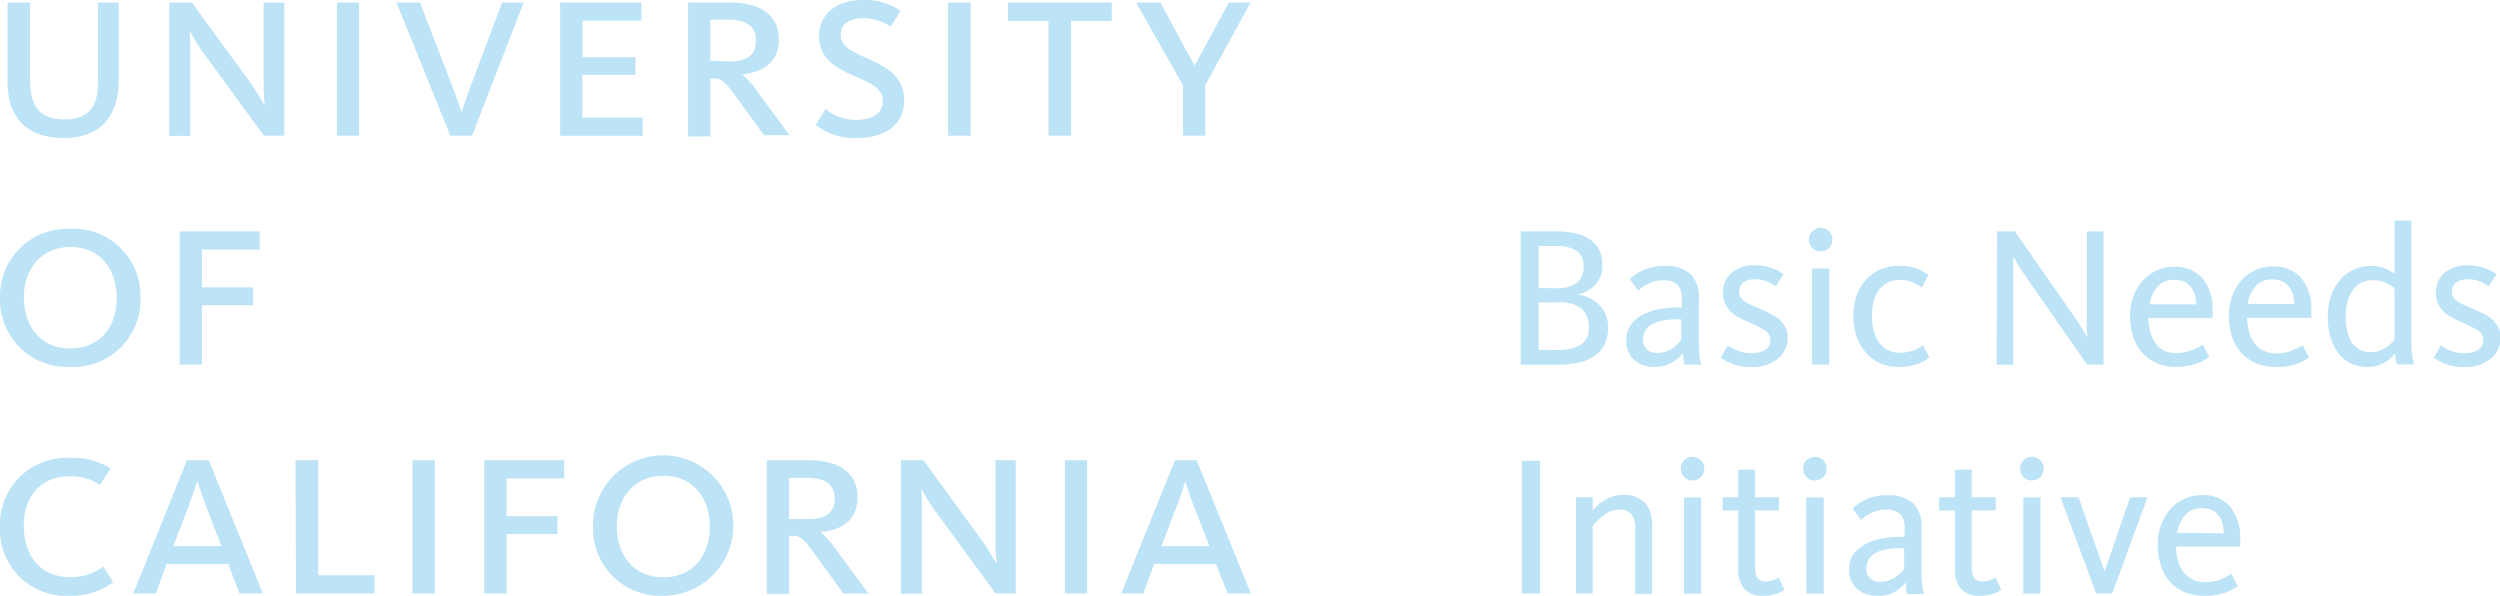 <svg xmlns="http://www.w3.org/2000/svg" viewBox="0 0 254.98 60.76"><defs><style>.cls-1{fill:#bde3f6;}</style></defs><g id="Layer_2" data-name="Layer 2"><g id="Layer_1-2" data-name="Layer 1"><g id="Department_Lockup_Text" data-name="Department Lockup Text"><path class="cls-1" d="M.77,8.37V.26H3.06V8.11c0,2.9,1.09,4.07,3.57,4.07S10,10.8,10,8.35V.26h2.11v7.9c0,3.62-1.8,5.92-5.6,5.92C2.56,14.08.77,11.83.77,8.37Z"/><path class="cls-1" d="M17.27.26h2.3l6,8.22c.76,1.08,1.37,2.24,1.4,2.24H27s-.11-1.05-.11-2.08V.26H29V13.84H26.91L20.55,5.12c-.64-.92-1.22-2-1.22-2h0s.08.9.08,1.74v9H17.27Z"/><path class="cls-1" d="M34.36.26h2.27V13.84H34.36Z"/><path class="cls-1" d="M40.44.26h2.4l3.43,8.91c.4,1,.8,2.29.8,2.32h0s.4-1.29.79-2.32L51.21.26h2.2L48.15,13.84H45.93Z"/><path class="cls-1" d="M57.13.26h8.29V2.11h-6V5.84h5.39V7.63H59.4V12h6.16v1.85H57.13Z"/><path class="cls-1" d="M70.18.26h4.25c3.17,0,5,1.3,5,3.76S77.73,7.37,75.7,7.58v0a8.87,8.87,0,0,1,1.61,1.85l3.22,4.36H77.92L75.17,10c-1.35-1.88-1.66-2-2.48-2h-.24v5.92H70.18Zm4.2,6c1.9,0,2.72-.71,2.72-2.11S76.2,2,74.25,2h-1.8v4.2Z"/><path class="cls-1" d="M83.2,12.73l1-1.61a5,5,0,0,0,3.17,1.11c1.61,0,2.67-.71,2.67-1.9,0-1.43-1.29-1.83-3.28-2.75C85,6.79,83.54,5.81,83.54,3.67c0-2.38,2-3.67,4.39-3.67a6.38,6.38,0,0,1,3.93,1.11l-1,1.61A5.29,5.29,0,0,0,88,1.85c-1.3,0-2.25.55-2.25,1.71s1.14,1.7,2.62,2.36c1.9.84,3.85,1.82,3.85,4.3s-1.9,3.86-4.83,3.86A6.27,6.27,0,0,1,83.2,12.73Z"/><path class="cls-1" d="M96.7.26H99V13.84H96.7Z"/><path class="cls-1" d="M106.94,2.14H102.8V.26h10.59V2.14h-4.15v11.7h-2.3Z"/><path class="cls-1" d="M120.65,8.69,115.87.26h2.48l3.49,6.45h0L125.33.26h2.22l-4.63,8.43v5.15h-2.27Z"/><path class="cls-1" d="M0,30.42a6.87,6.87,0,0,1,7.16-7.08,6.81,6.81,0,0,1,7.16,7,6.83,6.83,0,0,1-7.11,7.08A6.86,6.86,0,0,1,0,30.42Zm11.91,0c0-2.8-1.56-5.23-4.7-5.23s-4.78,2.4-4.78,5.15,1.58,5.2,4.73,5.2S11.91,33.19,11.91,30.42Z"/><path class="cls-1" d="M18.33,23.6h8.16v1.85H20.6v3.86h5.21v1.82H20.6v6.05H18.33Z"/><path class="cls-1" d="M0,53.7a6.79,6.79,0,0,1,7.18-7,7.11,7.11,0,0,1,4.1,1.08L10.2,49.45a5.3,5.3,0,0,0-3.07-.87c-3.09,0-4.7,2.14-4.7,5.05S4,58.86,7.18,58.86a5.39,5.39,0,0,0,3.36-1.08l1,1.6a7,7,0,0,1-4.38,1.38A6.74,6.74,0,0,1,0,53.7Z"/><path class="cls-1" d="M19.07,46.94h2.22l5.52,13.58H24.43l-1.16-3H17l-1.11,3H13.6Zm3.51,8.77L21,51.57c-.45-1.19-.84-2.46-.84-2.46h-.06s-.42,1.32-.84,2.46l-1.59,4.14Z"/><path class="cls-1" d="M30.14,46.94h2.32V58.67h5.73v1.85h-8Z"/><path class="cls-1" d="M42.07,46.94h2.28V60.52H42.07Z"/><path class="cls-1" d="M49.39,46.94h8.16v1.85H51.66v3.86h5.2v1.82h-5.2v6.05H49.39Z"/><path class="cls-1" d="M60.48,53.76a7.16,7.16,0,1,1,7.21,7A6.87,6.87,0,0,1,60.48,53.76Zm11.92,0c0-2.8-1.56-5.23-4.71-5.23s-4.78,2.4-4.78,5.15,1.59,5.2,4.73,5.2S72.4,56.53,72.4,53.76Z"/><path class="cls-1" d="M78.21,46.94h4.25c3.17,0,5,1.3,5,3.76s-1.69,3.35-3.72,3.56v.05a8.87,8.87,0,0,1,1.61,1.85l3.22,4.36H86L83.2,56.64c-1.35-1.88-1.66-2-2.48-2h-.24v5.92H78.21Zm4.2,6c1.9,0,2.72-.71,2.72-2.11s-.9-2.09-2.85-2.09h-1.8v4.2Z"/><path class="cls-1" d="M91.89,46.94h2.29l6,8.22c.77,1.08,1.38,2.25,1.4,2.25h.06s-.11-1.06-.11-2.09V46.94h2.06V60.52h-2.06l-6.37-8.71c-.63-.93-1.21-2-1.21-2h0s.08.9.08,1.74v9H91.89Z"/><path class="cls-1" d="M108.61,46.94h2.27V60.52h-2.27Z"/><path class="cls-1" d="M119.83,46.94h2.22l5.52,13.58H125.2l-1.17-3h-6.31l-1.11,3h-2.25Zm3.52,8.77-1.61-4.14c-.46-1.19-.85-2.46-.85-2.46h0s-.42,1.32-.85,2.46l-1.58,4.14Z"/><path class="cls-1" d="M155.1,23.6h3.77a8.28,8.28,0,0,1,1.77.19,4.17,4.17,0,0,1,1.43.58,2.7,2.7,0,0,1,1,1.05,3.31,3.31,0,0,1,.35,1.57,2.88,2.88,0,0,1-.66,2A3.28,3.28,0,0,1,161,30v.05a3.83,3.83,0,0,1,2.13,1.07,2.76,2.76,0,0,1,.65,1,3.27,3.27,0,0,1,.24,1.27,3.78,3.78,0,0,1-.38,1.76,3.08,3.08,0,0,1-1.06,1.18,4.43,4.43,0,0,1-1.63.66,9.67,9.67,0,0,1-2.09.21H155.1Zm3.59,5.79a3.41,3.41,0,0,0,2.14-.54,2,2,0,0,0,.67-1.7,1.78,1.78,0,0,0-.7-1.57,3.68,3.68,0,0,0-2.07-.49h-1.79v4.3Zm.08,6.3a4.42,4.42,0,0,0,2.49-.55,2,2,0,0,0,.79-1.77,2.46,2.46,0,0,0-.71-1.86,3.54,3.54,0,0,0-2.45-.67h-1.95v4.85Z"/><path class="cls-1" d="M168.68,37.42a2.92,2.92,0,0,1-2-.72,2.5,2.5,0,0,1-.8-2,2.64,2.64,0,0,1,.48-1.62,3.67,3.67,0,0,1,1.23-1,6,6,0,0,1,1.68-.56,10.59,10.59,0,0,1,1.85-.16h.41v-.86a2,2,0,0,0-.45-1.46,2,2,0,0,0-1.45-.45,3.32,3.32,0,0,0-1.31.25,5,5,0,0,0-1.24.79l-.85-1.16a4.72,4.72,0,0,1,1.57-1,5.32,5.32,0,0,1,2-.35,3.72,3.72,0,0,1,2.59.8,3.23,3.23,0,0,1,.88,2.52v4.36a11.28,11.28,0,0,0,.07,1.39c0,.39.11.72.17,1h-1.71a4.06,4.06,0,0,1-.1-.57c0-.25,0-.44-.06-.59a3.9,3.9,0,0,1-1.22,1A3.39,3.39,0,0,1,168.68,37.42ZM169,36a2.74,2.74,0,0,0,1.41-.36,3.54,3.54,0,0,0,1.06-1V32.57h-.41a8.52,8.52,0,0,0-1.39.11,4,4,0,0,0-1.09.36,1.73,1.73,0,0,0-1,1.65,1.23,1.23,0,0,0,.13.61,1.2,1.2,0,0,0,.33.4,1.35,1.35,0,0,0,.45.22A1.65,1.65,0,0,0,169,36Z"/><path class="cls-1" d="M178.68,37.44a5.41,5.41,0,0,1-1.9-.3,6.62,6.62,0,0,1-1.28-.63l.72-1.29a6,6,0,0,0,.91.5,3.51,3.51,0,0,0,1.51.3,2.58,2.58,0,0,0,1.41-.34,1.09,1.09,0,0,0,.51-1,1.15,1.15,0,0,0-.58-1,14.31,14.31,0,0,0-1.64-.83,10.32,10.32,0,0,1-1.05-.51,3.82,3.82,0,0,1-.83-.62,2.73,2.73,0,0,1-.54-.81,2.64,2.64,0,0,1-.19-1.06,2.53,2.53,0,0,1,.85-2,3.34,3.34,0,0,1,2.37-.79,6.15,6.15,0,0,1,1.1.1,5.49,5.49,0,0,1,.86.26,4,4,0,0,1,.62.3,4.09,4.09,0,0,1,.37.24l-.77,1.24a4.33,4.33,0,0,0-.82-.46,3.17,3.17,0,0,0-1.34-.25,1.94,1.94,0,0,0-1.19.32,1.22,1.22,0,0,0,.14,1.92,7.61,7.61,0,0,0,1.37.67c.4.16.77.34,1.13.52a4.72,4.72,0,0,1,1,.62,2.67,2.67,0,0,1,.65.81,2.14,2.14,0,0,1,.25,1.07,2.63,2.63,0,0,1-1,2.17A4.07,4.07,0,0,1,178.68,37.44Z"/><path class="cls-1" d="M185.69,25.64a1.2,1.2,0,0,1-1.2-1.2,1.2,1.2,0,0,1,1.2-1.2,1.18,1.18,0,0,1,1.2,1.2,1.18,1.18,0,0,1-1.2,1.2Zm-.87,1.74h1.75v9.8h-1.75Z"/><path class="cls-1" d="M193.66,37.42a4.55,4.55,0,0,1-2-.41,4.2,4.2,0,0,1-1.43-1.13,4.72,4.72,0,0,1-.89-1.64,6.64,6.64,0,0,1,.06-4.19,4.59,4.59,0,0,1,1-1.6,4.12,4.12,0,0,1,1.48-1,4.69,4.69,0,0,1,1.8-.34,5.74,5.74,0,0,1,1.08.09,4.63,4.63,0,0,1,.84.24,3.7,3.7,0,0,1,.63.3,4.93,4.93,0,0,1,.45.31L196,29.33a5,5,0,0,0-.89-.53,3.27,3.27,0,0,0-1.37-.24,2.61,2.61,0,0,0-1.26.28,2.45,2.45,0,0,0-.88.78,3.33,3.33,0,0,0-.51,1.16,6.61,6.61,0,0,0,0,2.89,3.61,3.61,0,0,0,.52,1.2,2.69,2.69,0,0,0,.9.81,2.56,2.56,0,0,0,1.27.3,3.22,3.22,0,0,0,.84-.1,4.58,4.58,0,0,0,.68-.21,4.06,4.06,0,0,0,.51-.25,3.3,3.3,0,0,0,.32-.22l.65,1.26a4.89,4.89,0,0,1-.42.29,4.57,4.57,0,0,1-.63.32,5.34,5.34,0,0,1-.89.25A5.76,5.76,0,0,1,193.66,37.42Z"/><path class="cls-1" d="M203.69,23.6h1.81l6.11,8.77c.34.49.62.91.82,1.25l.47.81h0c0-.13,0-.35-.05-.67s0-.73,0-1.23V23.6h1.69V37.18h-1.69l-6.42-9.25c-.23-.34-.45-.68-.64-1l-.46-.8h0c0,.12,0,.32,0,.6s0,.6,0,.95v9.52h-1.69Z"/><path class="cls-1" d="M222,37.42a5.1,5.1,0,0,1-2.07-.39,4.25,4.25,0,0,1-1.49-1.11,4.59,4.59,0,0,1-.9-1.66,7.1,7.1,0,0,1-.29-2,6,6,0,0,1,.33-2,5.14,5.14,0,0,1,.93-1.6,4.31,4.31,0,0,1,1.43-1.06,4.23,4.23,0,0,1,1.81-.39,3.64,3.64,0,0,1,2.91,1.2,4.92,4.92,0,0,1,1,3.28c0,.13,0,.25,0,.37l0,.39h-6.55a6.21,6.21,0,0,0,.2,1.39,3.25,3.25,0,0,0,.53,1.16,2.72,2.72,0,0,0,.9.78A2.81,2.81,0,0,0,222,36a3.84,3.84,0,0,0,.93-.1,4.73,4.73,0,0,0,.75-.23,5.28,5.28,0,0,0,.58-.28l.41-.23.67,1.26-.51.3a4.92,4.92,0,0,1-.72.33,6.42,6.42,0,0,1-1,.26A6.51,6.51,0,0,1,222,37.42Zm2-6.38a4.18,4.18,0,0,0-.14-.94,2.18,2.18,0,0,0-.39-.81,1.86,1.86,0,0,0-.68-.55,2.42,2.42,0,0,0-1-.2,2.18,2.18,0,0,0-1.74.7,3.56,3.56,0,0,0-.81,1.8Z"/><path class="cls-1" d="M232.06,37.42A5.1,5.1,0,0,1,230,37a4.25,4.25,0,0,1-1.49-1.11,4.59,4.59,0,0,1-.9-1.66,7.1,7.1,0,0,1-.29-2,6,6,0,0,1,.33-2,5.14,5.14,0,0,1,.93-1.6,4.3,4.3,0,0,1,3.24-1.45,3.64,3.64,0,0,1,2.91,1.2,4.91,4.91,0,0,1,1,3.28c0,.13,0,.25,0,.37a2.77,2.77,0,0,1,0,.39h-6.54a6.85,6.85,0,0,0,.19,1.39,3.45,3.45,0,0,0,.54,1.16,2.72,2.72,0,0,0,.9.78,2.81,2.81,0,0,0,1.35.3,3.71,3.71,0,0,0,.92-.1,4.87,4.87,0,0,0,.76-.23,5.28,5.28,0,0,0,.58-.28l.41-.23.67,1.26-.51.3a5.46,5.46,0,0,1-.72.33,6.76,6.76,0,0,1-1,.26A6.59,6.59,0,0,1,232.06,37.42ZM234,31a4.18,4.18,0,0,0-.14-.94,2.18,2.18,0,0,0-.39-.81,1.86,1.86,0,0,0-.68-.55,2.42,2.42,0,0,0-1-.2,2.18,2.18,0,0,0-1.74.7,3.56,3.56,0,0,0-.81,1.8Z"/><path class="cls-1" d="M241.47,37.42a4,4,0,0,1-1.64-.33,3.54,3.54,0,0,1-1.28-1,4.78,4.78,0,0,1-.84-1.62,7.33,7.33,0,0,1-.29-2.18,6.36,6.36,0,0,1,.33-2.11,5.16,5.16,0,0,1,.92-1.63,4,4,0,0,1,3.09-1.42,3.57,3.57,0,0,1,2.46.82V22.5h1.71V35a7.68,7.68,0,0,0,.09,1.17,8.15,8.15,0,0,0,.18,1h-1.73c0-.11-.06-.28-.11-.5s-.06-.43-.08-.62a3.88,3.88,0,0,1-1.21,1A3.46,3.46,0,0,1,241.47,37.42Zm.41-1.51a2.58,2.58,0,0,0,1.27-.34,3.43,3.43,0,0,0,1.07-.94V29.41a3.18,3.18,0,0,0-1-.62,3.32,3.32,0,0,0-1.24-.21,2.48,2.48,0,0,0-1.18.27,2.53,2.53,0,0,0-.86.77,3.53,3.53,0,0,0-.52,1.16,6.23,6.23,0,0,0-.17,1.49,7.44,7.44,0,0,0,.14,1.48,3.48,3.48,0,0,0,.46,1.16,2.25,2.25,0,0,0,.82.74A2.46,2.46,0,0,0,241.88,35.91Z"/><path class="cls-1" d="M251.4,37.44a5.47,5.47,0,0,1-1.91-.3,6.5,6.5,0,0,1-1.27-.63l.71-1.29a6.24,6.24,0,0,0,.92.5,3.48,3.48,0,0,0,1.51.3,2.56,2.56,0,0,0,1.4-.34,1.09,1.09,0,0,0,.51-1,1.13,1.13,0,0,0-.58-1,13.51,13.51,0,0,0-1.64-.83c-.38-.17-.73-.33-1.05-.51a3.76,3.76,0,0,1-.82-.62,2.4,2.4,0,0,1-.54-.81,2.64,2.64,0,0,1-.2-1.06,2.54,2.54,0,0,1,.86-2,3.33,3.33,0,0,1,2.36-.79,6,6,0,0,1,1.1.1,5.31,5.31,0,0,1,.87.26,4,4,0,0,1,.62.3l.37.24-.78,1.24a4.19,4.19,0,0,0-.81-.46,3.22,3.22,0,0,0-1.35-.25,1.91,1.91,0,0,0-1.18.32,1.13,1.13,0,0,0-.41.92,1.11,1.11,0,0,0,.54,1,7.41,7.41,0,0,0,1.38.67c.39.16.77.34,1.13.52a5,5,0,0,1,1,.62,2.67,2.67,0,0,1,.65.81,2.25,2.25,0,0,1,.24,1.07,2.65,2.65,0,0,1-1,2.17A4.07,4.07,0,0,1,251.4,37.44Z"/><path class="cls-1" d="M155.22,47h1.86V60.52h-1.86Z"/><path class="cls-1" d="M160.73,50.72h1.71v1.36a4.63,4.63,0,0,1,1.44-1.19,3.67,3.67,0,0,1,1.74-.42,3.11,3.11,0,0,1,1.32.25,2.43,2.43,0,0,1,.9.65,2.61,2.61,0,0,1,.51,1,4.29,4.29,0,0,1,.16,1.2v7h-1.73V53.9a2.41,2.41,0,0,0-.36-1.41,1.46,1.46,0,0,0-1.29-.51,2.46,2.46,0,0,0-1.5.52,5.75,5.75,0,0,0-1.19,1.17v6.85h-1.71Z"/><path class="cls-1" d="M172.63,49a1.14,1.14,0,0,1-.86-.35,1.18,1.18,0,0,1-.34-.85,1.15,1.15,0,0,1,.34-.85,1.18,1.18,0,0,1,.86-.35,1.2,1.2,0,0,1,1.2,1.2,1.19,1.19,0,0,1-.35.85A1.12,1.12,0,0,1,172.63,49Zm-.88,1.74h1.75v9.8h-1.75Z"/><path class="cls-1" d="M179.9,60.76a2.44,2.44,0,0,1-2-.7,2.93,2.93,0,0,1-.61-2v-6h-1.61V50.72h1.61V47.9h1.71v2.82h2.44v1.34h-2.44v5.79a2,2,0,0,0,.24,1.09,1,1,0,0,0,.88.36,1.91,1.91,0,0,0,.82-.16,2.49,2.49,0,0,0,.5-.25l.55,1.28a3.49,3.49,0,0,1-.76.38A3.85,3.85,0,0,1,179.9,60.76Z"/><path class="cls-1" d="M185.1,49a1.15,1.15,0,0,1-.86-.35,1.18,1.18,0,0,1-.34-.85,1.15,1.15,0,0,1,.34-.85,1.19,1.19,0,0,1,.86-.35,1.18,1.18,0,0,1,.86.35,1.15,1.15,0,0,1,.34.85,1.18,1.18,0,0,1-.34.85A1.14,1.14,0,0,1,185.1,49Zm-.88,1.74H186v9.8h-1.76Z"/><path class="cls-1" d="M191.4,60.76a2.92,2.92,0,0,1-2-.72,2.5,2.5,0,0,1-.8-1.95,2.64,2.64,0,0,1,.48-1.62,3.73,3.73,0,0,1,1.24-1,5.53,5.53,0,0,1,1.68-.55,10.5,10.5,0,0,1,1.84-.17h.41v-.85a2,2,0,0,0-.45-1.47,2,2,0,0,0-1.45-.45,3.32,3.32,0,0,0-1.31.25,5.07,5.07,0,0,0-1.23.79l-.86-1.16a4.83,4.83,0,0,1,1.57-1,5.34,5.34,0,0,1,2-.35,3.75,3.75,0,0,1,2.59.8,3.26,3.26,0,0,1,.87,2.52v4.37a11.11,11.11,0,0,0,.07,1.38,7.29,7.29,0,0,0,.18,1h-1.72a4.06,4.06,0,0,1-.1-.57c0-.25,0-.44-.06-.59a3.93,3.93,0,0,1-1.22,1A3.46,3.46,0,0,1,191.4,60.76Zm.34-1.42a2.74,2.74,0,0,0,1.41-.36,3.54,3.54,0,0,0,1.06-.95V55.91h-.41a7.39,7.39,0,0,0-1.38.12,3.49,3.49,0,0,0-1.09.35,1.84,1.84,0,0,0-.72.66,1.82,1.82,0,0,0-.25,1,1.23,1.23,0,0,0,.13.61,1.12,1.12,0,0,0,.34.4,1.42,1.42,0,0,0,.44.23A2.06,2.06,0,0,0,191.74,59.34Z"/><path class="cls-1" d="M202,60.76a2.47,2.47,0,0,1-2-.7,2.93,2.93,0,0,1-.61-2v-6h-1.61V50.72h1.61V47.9h1.71v2.82h2.45v1.34h-2.45v5.79a2,2,0,0,0,.24,1.09,1,1,0,0,0,.88.36,2,2,0,0,0,.83-.16,3.23,3.23,0,0,0,.5-.25l.55,1.28a3.62,3.62,0,0,1-.77.38A3.83,3.83,0,0,1,202,60.76Z"/><path class="cls-1" d="M207.23,49a1.12,1.12,0,0,1-.85-.35,1.15,1.15,0,0,1-.35-.85,1.12,1.12,0,0,1,.35-.85,1.15,1.15,0,0,1,.85-.35,1.18,1.18,0,0,1,.86.35,1.15,1.15,0,0,1,.35.85,1.19,1.19,0,0,1-.35.85A1.14,1.14,0,0,1,207.23,49Zm-.87,1.74h1.75v9.8h-1.75Z"/><path class="cls-1" d="M210.15,50.72H212l2.65,7.56h0l2.61-7.56h1.77l-3.6,9.8h-1.64Z"/><path class="cls-1" d="M224.82,60.76a5.1,5.1,0,0,1-2.07-.39,4.23,4.23,0,0,1-1.49-1.1,4.58,4.58,0,0,1-.89-1.66,6.89,6.89,0,0,1-.3-2.06,5.77,5.77,0,0,1,.34-2,4.93,4.93,0,0,1,.92-1.6,4.31,4.31,0,0,1,1.43-1.06,4.23,4.23,0,0,1,1.81-.39,3.64,3.64,0,0,1,2.91,1.2,5,5,0,0,1,1,3.29c0,.12,0,.24,0,.36s0,.25,0,.39h-6.54a5.77,5.77,0,0,0,.19,1.4,3.29,3.29,0,0,0,.53,1.15,2.65,2.65,0,0,0,.91.78,2.74,2.74,0,0,0,1.34.3,4,4,0,0,0,1.68-.33,4.6,4.6,0,0,0,.58-.27l.41-.24.67,1.27-.51.29a4.05,4.05,0,0,1-.72.33,6.42,6.42,0,0,1-1,.26A5.7,5.7,0,0,1,224.82,60.76Zm2-6.37a4.83,4.83,0,0,0-.15-1,2.33,2.33,0,0,0-.38-.81,2,2,0,0,0-.69-.55,2.42,2.42,0,0,0-1-.2,2.21,2.21,0,0,0-1.74.7,3.55,3.55,0,0,0-.8,1.81Z"/></g></g></g></svg>